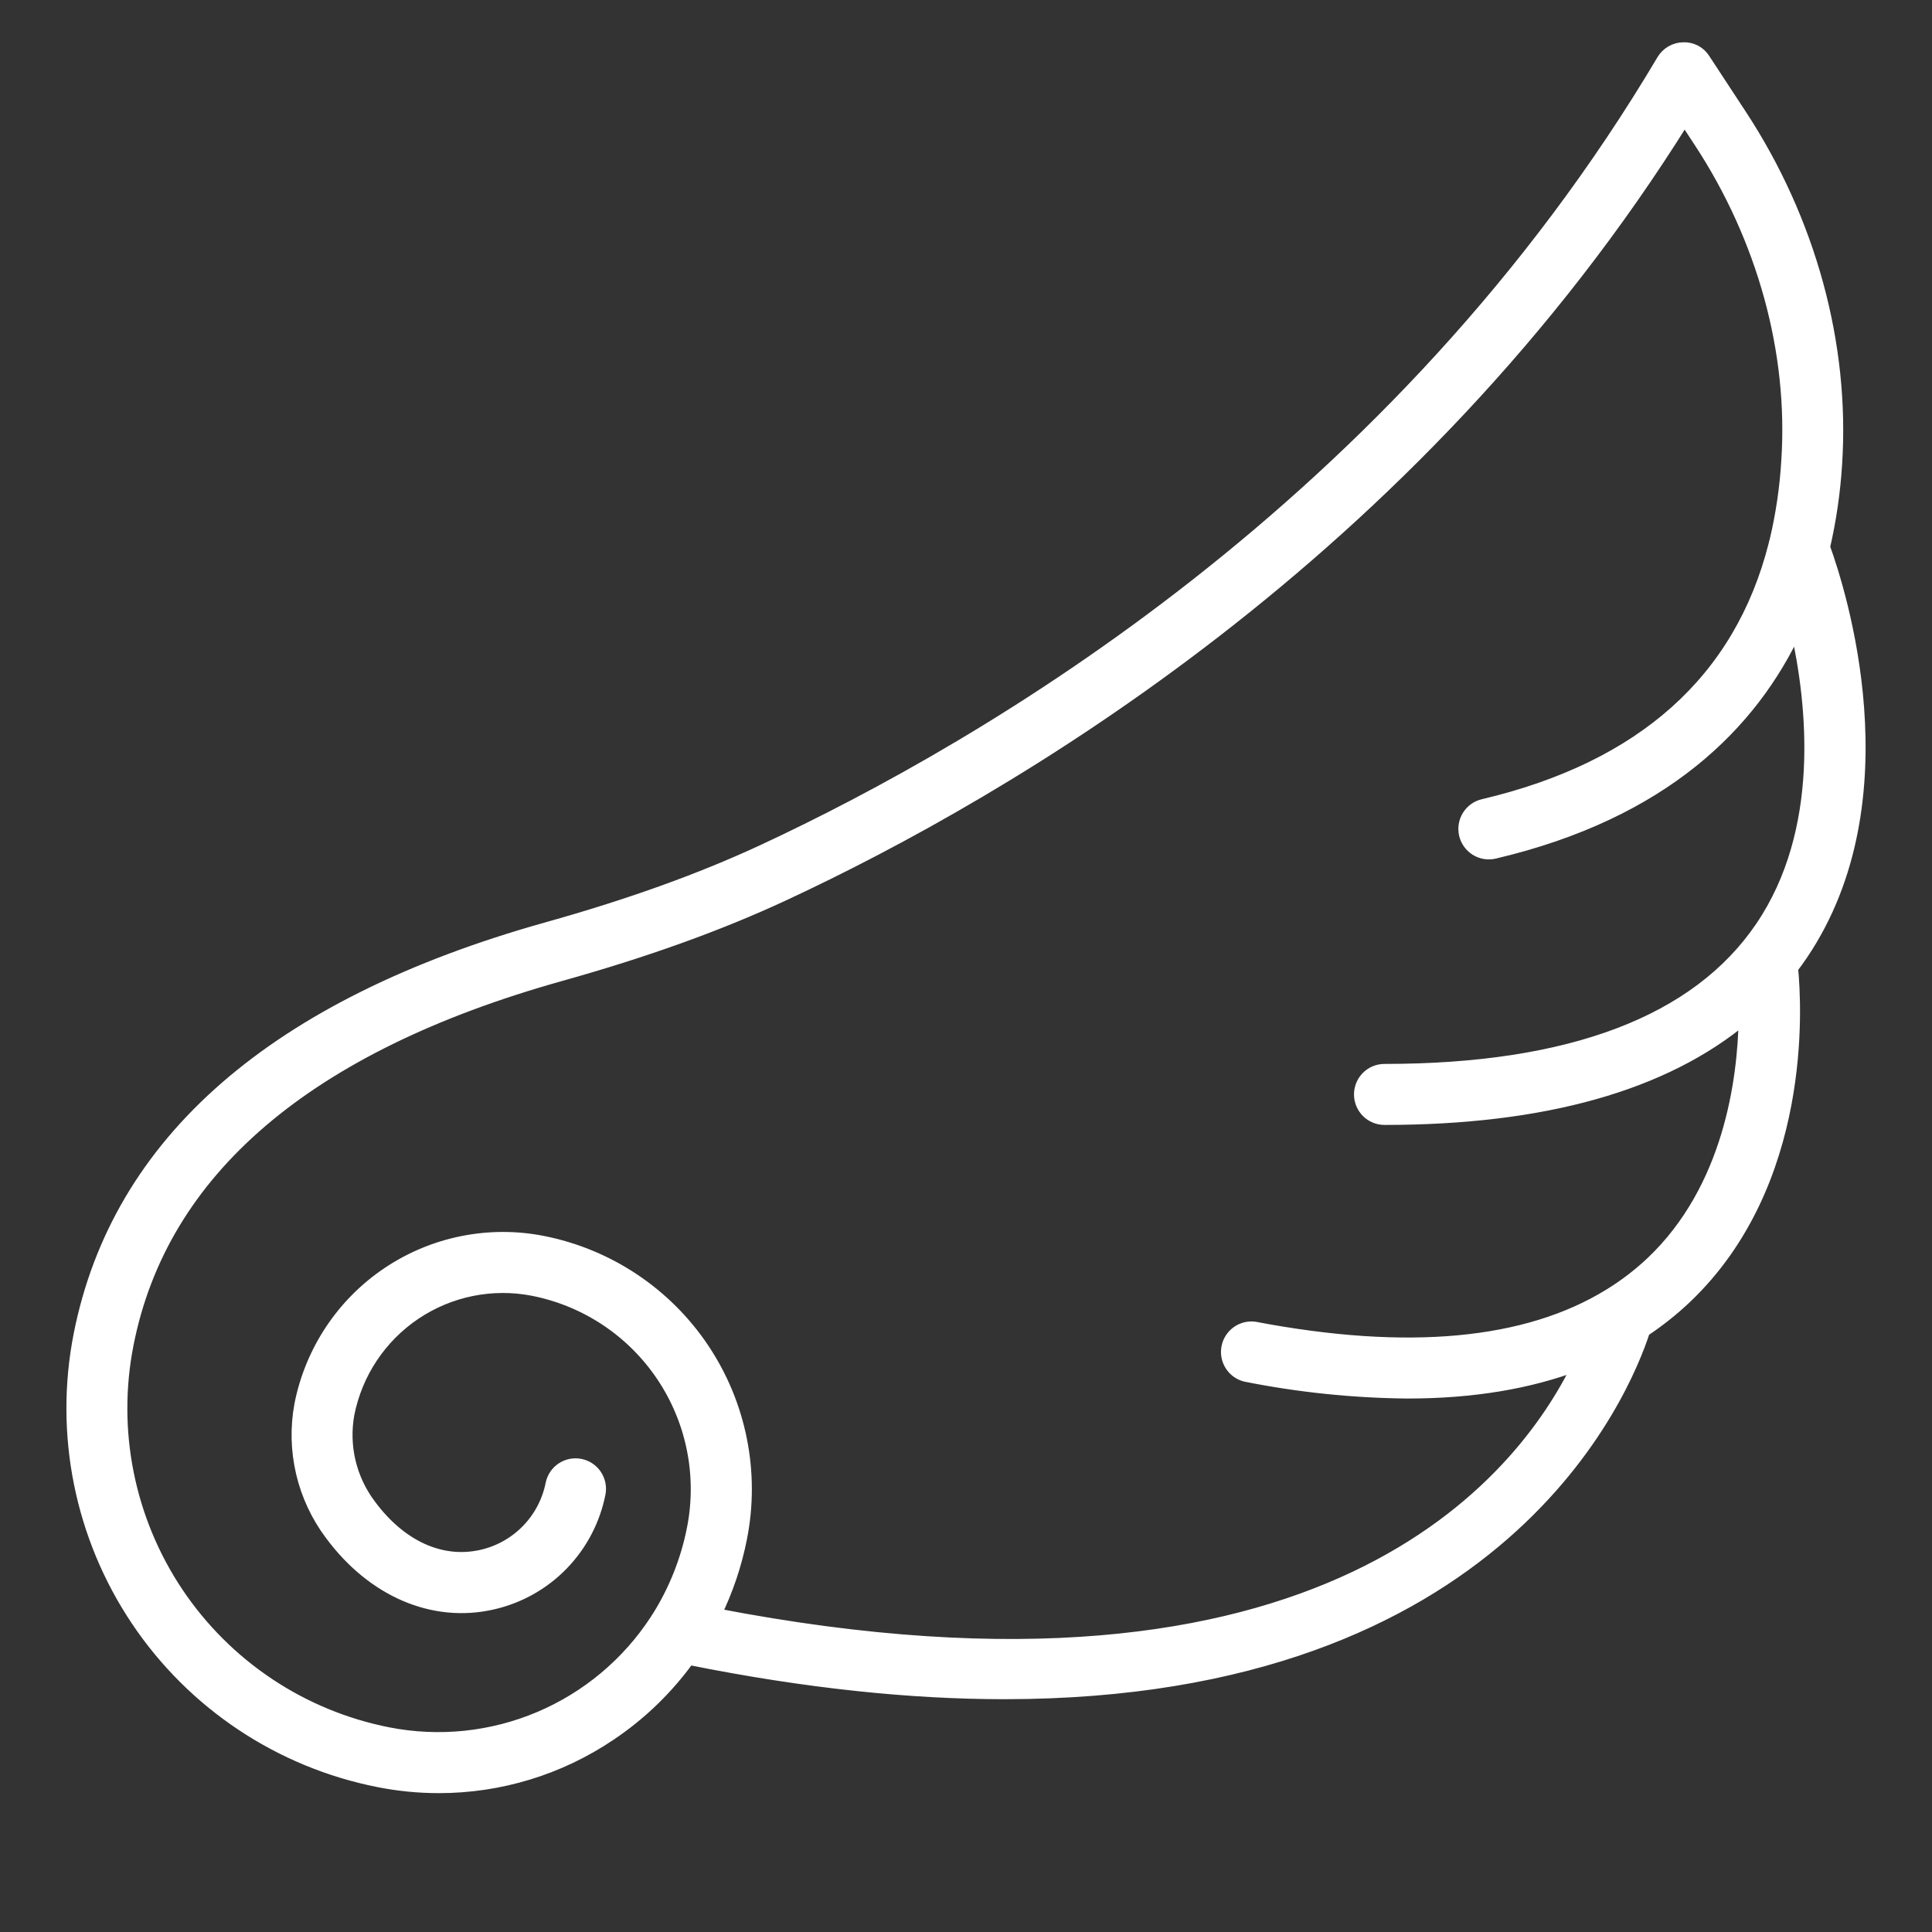 <svg width="80" height="80" viewBox="0 0 80 80" fill="none" xmlns="http://www.w3.org/2000/svg">
<rect x="0" y="0" width="80" height="80" fill="#333333" stroke="none"/>
<g clip-path="url(#clip0_33_447)">
<path d="M75.528 22.655C75.788 21.526 75.956 20.376 76.028 19.219C76.351 14.269 74.948 9.136 72.082 4.765L70.569 2.458C70.477 2.311 70.349 2.192 70.196 2.111C70.043 2.031 69.872 1.993 69.699 2.001C69.529 2.004 69.362 2.05 69.214 2.135C69.066 2.22 68.942 2.341 68.853 2.487C57.883 20.983 40.806 30.93 31.605 35.214C29.016 36.416 26.091 37.47 22.641 38.436C11.381 41.593 4.876 47.26 3.295 55.278C2.491 59.373 3.345 63.62 5.667 67.085C7.989 70.55 11.591 72.949 15.68 73.755C16.501 73.918 17.337 74 18.174 74C20.702 74.001 23.173 73.245 25.269 71.83C26.53 70.984 27.63 69.92 28.519 68.689C33.45 69.682 37.782 70.11 41.585 70.11C62.185 70.11 67.27 57.599 68.076 55.108C68.69 54.701 69.268 54.242 69.803 53.735C74.793 48.991 74.357 41.639 74.204 40.086C74.344 39.901 74.482 39.713 74.613 39.518C78.957 33.082 76.17 24.424 75.528 22.655ZM68.395 52.274C67.878 52.762 67.314 53.196 66.712 53.571C66.684 53.586 66.657 53.603 66.631 53.621C63.203 55.728 58.279 56.182 51.955 54.978C51.698 54.943 51.438 55.008 51.228 55.16C51.018 55.311 50.874 55.538 50.826 55.792C50.777 56.046 50.828 56.31 50.968 56.528C51.107 56.746 51.325 56.903 51.576 56.965C53.786 57.406 56.032 57.639 58.286 57.66C60.964 57.66 63.326 57.269 65.373 56.487C63.031 61.322 54.929 71.733 29.625 66.841C30.114 65.837 30.471 64.774 30.686 63.679C30.951 62.334 30.948 60.95 30.678 59.606C30.409 58.263 29.878 56.986 29.115 55.847C28.352 54.709 27.373 53.733 26.234 52.974C25.095 52.215 23.817 51.688 22.474 51.423C20.252 50.986 17.947 51.45 16.065 52.713C14.184 53.975 12.88 55.935 12.44 58.16C12.265 59.095 12.288 60.056 12.505 60.981C12.722 61.907 13.129 62.778 13.7 63.538C15.439 65.885 17.941 66.959 20.388 66.401C21.491 66.153 22.499 65.588 23.287 64.776C24.075 63.964 24.61 62.939 24.827 61.828C24.874 61.566 24.816 61.296 24.666 61.076C24.516 60.857 24.285 60.705 24.024 60.655C23.763 60.604 23.493 60.658 23.272 60.805C23.05 60.953 22.896 61.181 22.841 61.442C22.698 62.166 22.348 62.833 21.834 63.361C21.32 63.89 20.663 64.258 19.944 64.421C18.271 64.799 16.591 64.034 15.325 62.327C14.922 61.794 14.634 61.184 14.479 60.534C14.324 59.884 14.306 59.209 14.425 58.552C14.761 56.855 15.755 55.361 17.189 54.398C18.624 53.434 20.381 53.079 22.076 53.411C24.261 53.842 26.186 55.124 27.427 56.976C28.669 58.828 29.125 61.098 28.695 63.286C28.44 64.591 27.946 65.838 27.239 66.964C27.21 67.001 27.185 67.041 27.163 67.082C25.991 68.881 24.309 70.288 22.333 71.124C20.358 71.959 18.178 72.185 16.073 71.771C14.309 71.424 12.63 70.732 11.132 69.734C9.635 68.737 8.349 67.454 7.346 65.959C6.344 64.463 5.646 62.785 5.292 61.019C4.937 59.254 4.934 57.435 5.281 55.668C6.697 48.461 12.726 43.319 23.186 40.386C26.747 39.389 29.777 38.298 32.458 37.05C41.643 32.774 58.495 22.981 69.754 4.906L70.391 5.878C73.014 9.883 74.309 14.574 74.009 19.088C73.943 20.199 73.781 21.303 73.524 22.386C73.504 22.442 73.49 22.5 73.48 22.558C72.053 28.165 68.01 31.784 61.418 33.337C61.288 33.367 61.166 33.423 61.058 33.5C60.951 33.578 60.859 33.676 60.789 33.789C60.719 33.903 60.672 34.028 60.651 34.16C60.629 34.291 60.634 34.425 60.664 34.555C60.695 34.684 60.75 34.806 60.828 34.914C60.905 35.022 61.004 35.114 61.116 35.184C61.229 35.254 61.355 35.301 61.486 35.323C61.617 35.344 61.751 35.34 61.881 35.309C68.88 33.661 72.546 29.99 74.386 26.015C75.103 29.21 75.631 34.408 72.93 38.39C70.272 42.314 65.024 44.305 57.328 44.305C57.059 44.305 56.802 44.411 56.612 44.602C56.423 44.791 56.316 45.049 56.316 45.318C56.316 45.586 56.423 45.844 56.612 46.034C56.802 46.224 57.059 46.331 57.328 46.331C63.925 46.331 68.922 44.921 72.245 42.135C72.205 44.733 71.609 49.227 68.395 52.274Z" fill="white" stroke="white" stroke-width="0.5"/>
</g>
<defs>
<clipPath id="clip0_33_447">
<rect width="80" height="80" fill="white"/>
</clipPath>
</defs>
</svg>
